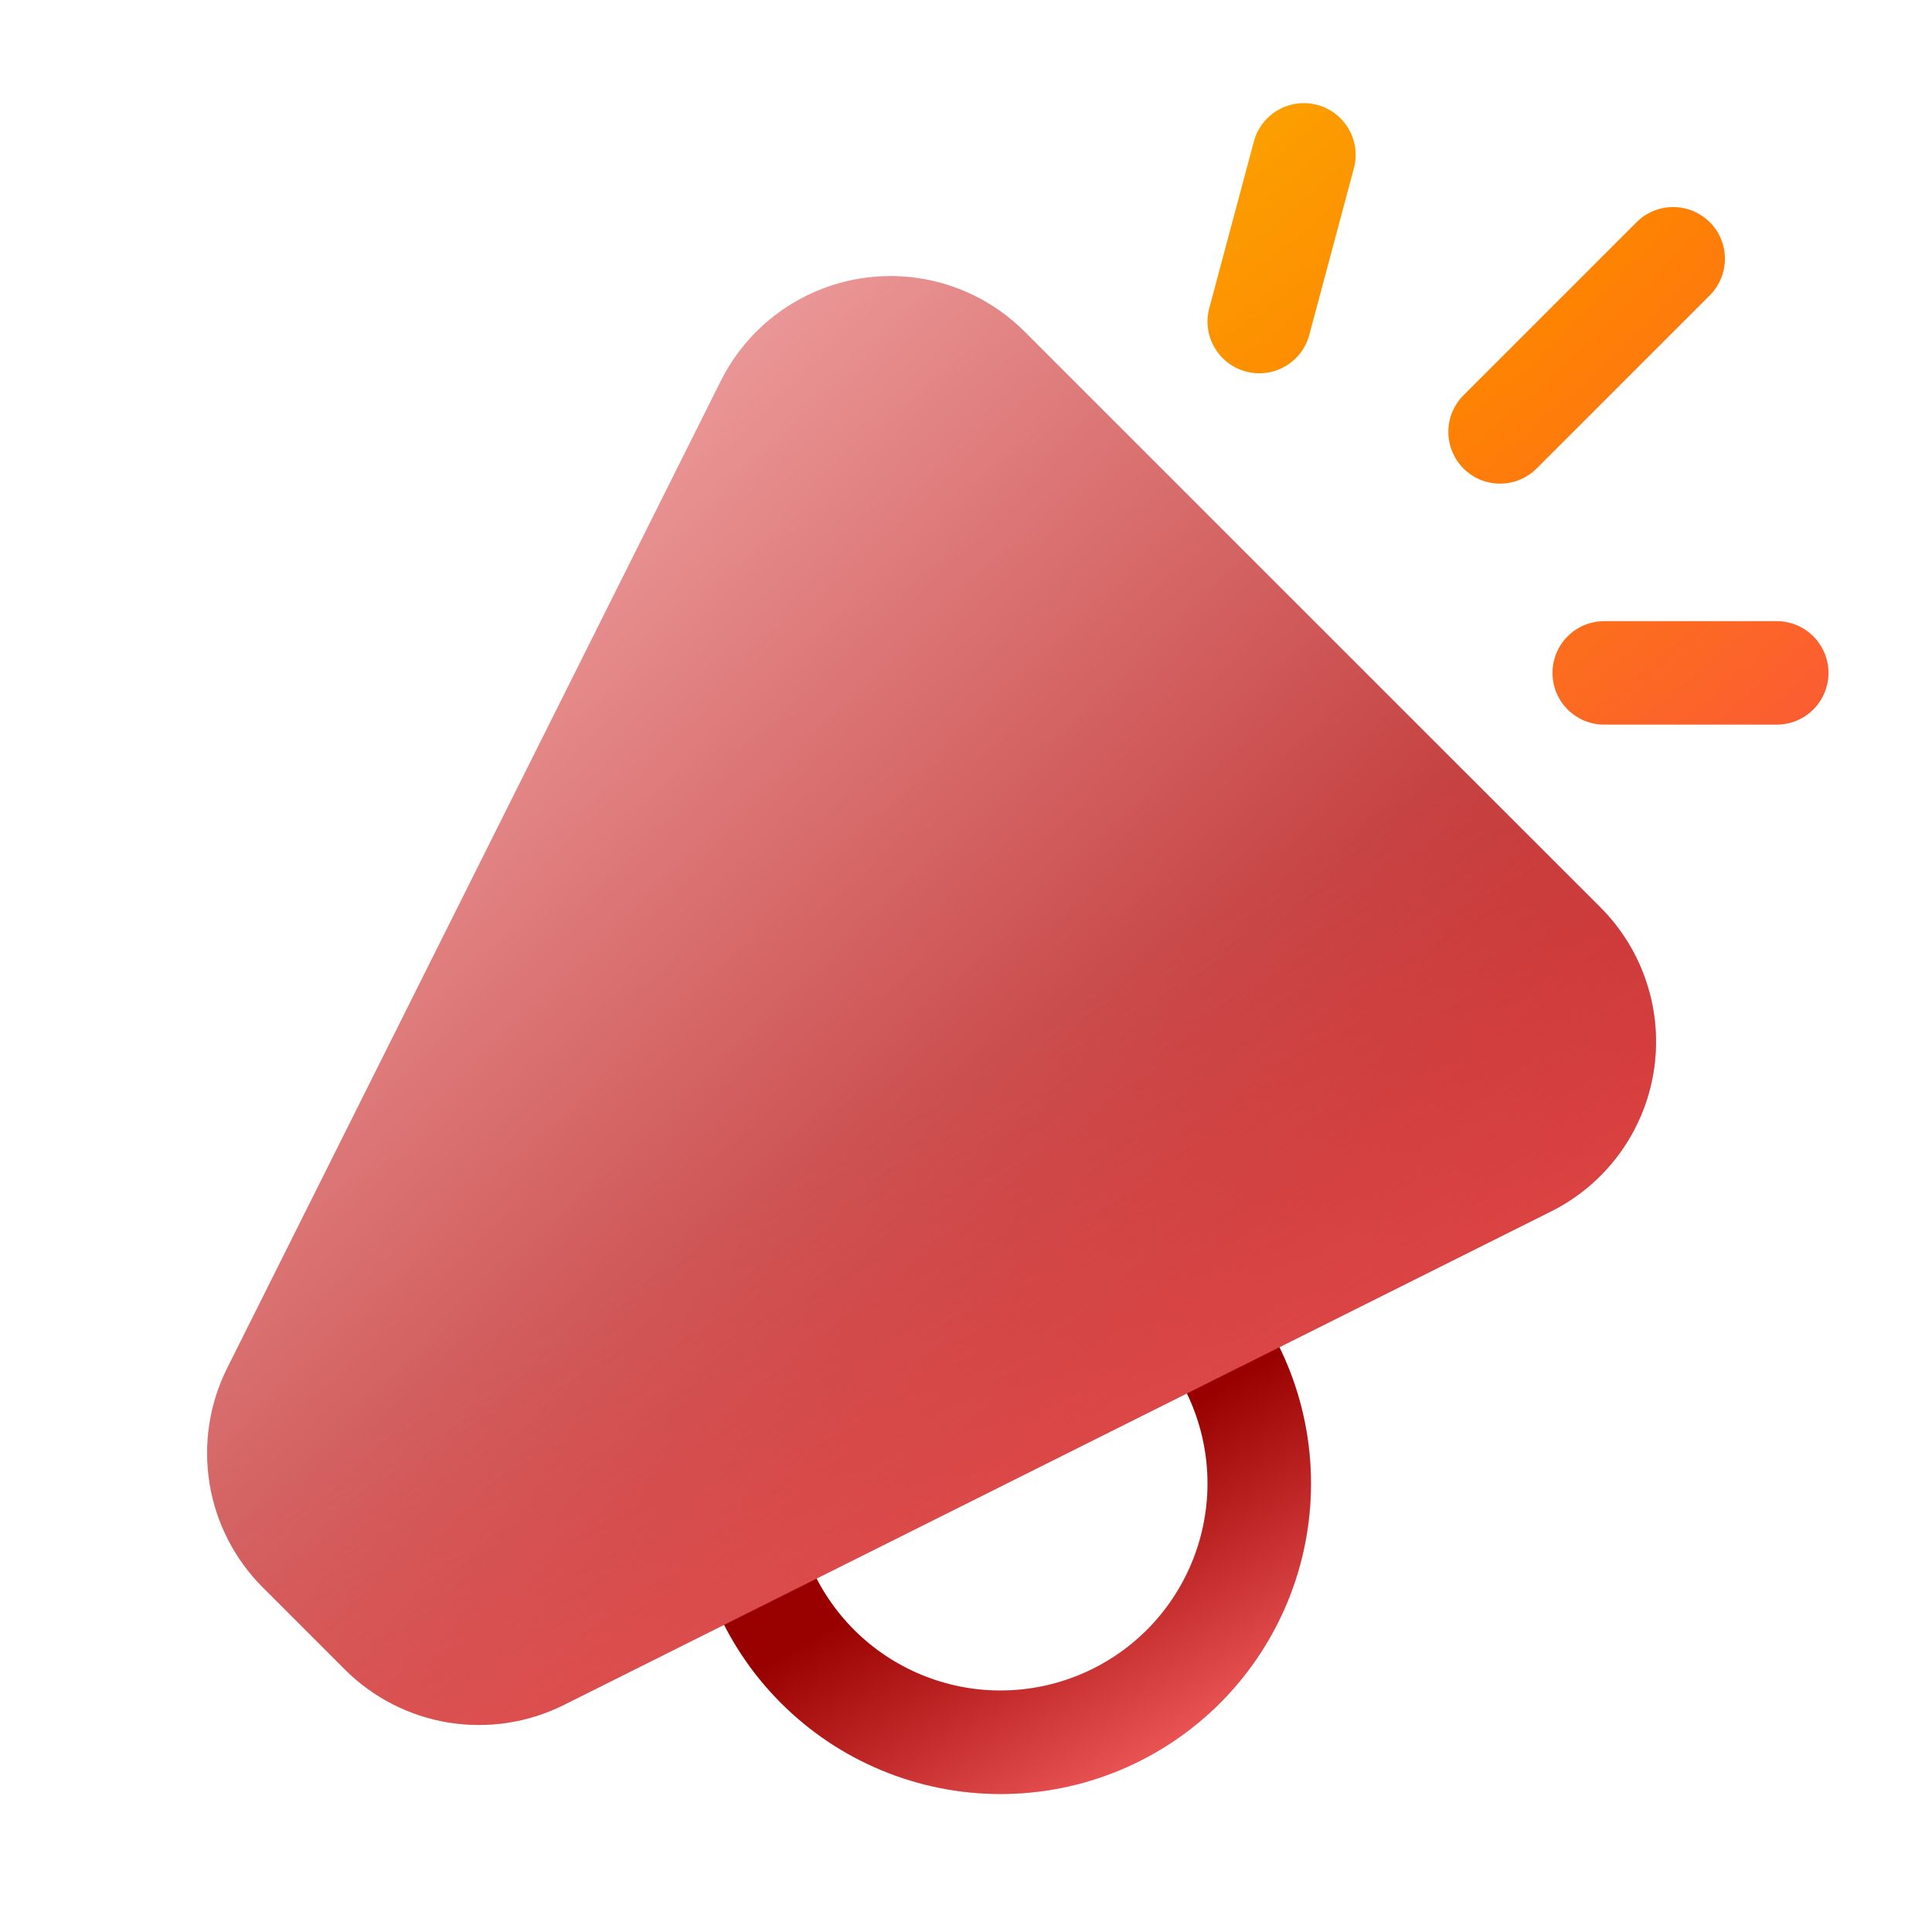 <svg width="40" height="40" viewBox="0 0 40 40" fill="none" xmlns="http://www.w3.org/2000/svg">
<path fill-rule="evenodd" clip-rule="evenodd" d="M14.286 30.714C14.286 29.009 14.963 27.374 16.169 26.169C17.374 24.963 19.009 24.286 20.714 24.286C22.419 24.286 24.054 24.963 25.26 26.169C26.465 27.374 27.143 29.009 27.143 30.714C27.143 32.419 26.465 34.054 25.26 35.26C24.054 36.466 22.419 37.143 20.714 37.143C19.009 37.143 17.374 36.466 16.169 35.26C14.963 34.054 14.286 32.419 14.286 30.714ZM20.714 26.429C19.578 26.429 18.488 26.88 17.684 27.684C16.88 28.488 16.428 29.578 16.428 30.714C16.428 31.851 16.88 32.941 17.684 33.745C18.488 34.548 19.578 35 20.714 35C21.851 35 22.941 34.548 23.745 33.745C24.548 32.941 25 31.851 25 30.714C25 29.578 24.548 28.488 23.745 27.684C22.941 26.88 21.851 26.429 20.714 26.429Z" fill="url(#paint0_linear_2441_37580)" fill-opacity="0.8"/>
<path fill-rule="evenodd" clip-rule="evenodd" d="M14.286 30.714C14.286 29.009 14.963 27.374 16.169 26.169C17.374 24.963 19.009 24.286 20.714 24.286C22.419 24.286 24.054 24.963 25.26 26.169C26.465 27.374 27.143 29.009 27.143 30.714C27.143 32.419 26.465 34.054 25.26 35.26C24.054 36.466 22.419 37.143 20.714 37.143C19.009 37.143 17.374 36.466 16.169 35.26C14.963 34.054 14.286 32.419 14.286 30.714ZM20.714 26.429C19.578 26.429 18.488 26.88 17.684 27.684C16.88 28.488 16.428 29.578 16.428 30.714C16.428 31.851 16.88 32.941 17.684 33.745C18.488 34.548 19.578 35 20.714 35C21.851 35 22.941 34.548 23.745 33.745C24.548 32.941 25 31.851 25 30.714C25 29.578 24.548 28.488 23.745 27.684C22.941 26.88 21.851 26.429 20.714 26.429Z" fill="url(#paint1_linear_2441_37580)"/>
<path d="M7.138 34.563C7.721 35.146 8.473 35.531 9.287 35.663C10.101 35.795 10.935 35.667 11.673 35.299L32.116 25.079C32.672 24.8 33.155 24.393 33.523 23.892C33.892 23.39 34.136 22.808 34.236 22.194C34.335 21.579 34.288 20.95 34.096 20.358C33.905 19.766 33.576 19.227 33.136 18.787L21.214 6.866C20.774 6.426 20.235 6.096 19.643 5.905C19.051 5.714 18.421 5.666 17.807 5.766C17.193 5.866 16.611 6.11 16.109 6.479C15.608 6.848 15.201 7.33 14.923 7.887L4.701 28.329C4.333 29.066 4.206 29.901 4.338 30.715C4.47 31.529 4.855 32.28 5.438 32.863L7.138 34.563Z" fill="url(#paint2_linear_2441_37580)"/>
<path d="M7.138 34.563C7.721 35.146 8.473 35.531 9.287 35.663C10.101 35.795 10.935 35.667 11.673 35.299L32.116 25.079C32.672 24.8 33.155 24.393 33.523 23.892C33.892 23.39 34.136 22.808 34.236 22.194C34.335 21.579 34.288 20.95 34.096 20.358C33.905 19.766 33.576 19.227 33.136 18.787L21.214 6.866C20.774 6.426 20.235 6.096 19.643 5.905C19.051 5.714 18.421 5.666 17.807 5.766C17.193 5.866 16.611 6.11 16.109 6.479C15.608 6.848 15.201 7.33 14.923 7.887L4.701 28.329C4.333 29.066 4.206 29.901 4.338 30.715C4.47 31.529 4.855 32.28 5.438 32.863L7.138 34.563Z" fill="url(#paint3_linear_2441_37580)"/>
<path d="M25.037 6.38C24.963 6.655 25.002 6.947 25.144 7.193C25.286 7.439 25.52 7.619 25.795 7.692C26.069 7.766 26.362 7.727 26.608 7.585C26.854 7.443 27.034 7.209 27.107 6.934L28.031 3.484C28.068 3.348 28.077 3.206 28.058 3.067C28.04 2.927 27.994 2.793 27.924 2.671C27.853 2.549 27.76 2.442 27.648 2.356C27.536 2.271 27.409 2.208 27.273 2.171C27.137 2.135 26.995 2.126 26.855 2.144C26.716 2.163 26.581 2.208 26.459 2.279C26.213 2.421 26.033 2.655 25.96 2.93L25.037 6.38ZM35.4 4.6C35.6 4.801 35.713 5.073 35.713 5.357C35.713 5.641 35.6 5.913 35.4 6.114L31.828 9.686C31.73 9.788 31.611 9.87 31.481 9.926C31.35 9.982 31.209 10.012 31.067 10.013C30.925 10.014 30.784 9.987 30.652 9.934C30.52 9.88 30.401 9.8 30.3 9.7C30.2 9.599 30.12 9.48 30.066 9.348C30.012 9.216 29.985 9.075 29.986 8.933C29.987 8.791 30.017 8.65 30.073 8.519C30.129 8.389 30.21 8.27 30.313 8.171L33.884 4.6C34.085 4.399 34.357 4.287 34.641 4.287C34.925 4.287 35.197 4.399 35.398 4.6M32.143 13.931C32.143 13.647 32.255 13.375 32.456 13.174C32.657 12.973 32.93 12.86 33.214 12.86H36.785C37.07 12.86 37.342 12.973 37.543 13.174C37.744 13.375 37.857 13.647 37.857 13.931C37.857 14.216 37.744 14.488 37.543 14.689C37.342 14.89 37.07 15.003 36.785 15.003H33.214C32.93 15.003 32.657 14.89 32.456 14.689C32.255 14.488 32.143 14.216 32.143 13.931Z" fill="url(#paint4_radial_2441_37580)"/>
<defs>
<linearGradient id="paint0_linear_2441_37580" x1="20.715" y1="31.516" x2="26.343" y2="40.758" gradientUnits="userSpaceOnUse">
<stop stop-color="#FF6666" stop-opacity="0"/>
<stop offset="0.63" stop-color="#F86262"/>
</linearGradient>
<linearGradient id="paint1_linear_2441_37580" x1="20.715" y1="31.516" x2="26.343" y2="40.758" gradientUnits="userSpaceOnUse">
<stop stop-color="#990000"/>
<stop offset="0.63" stop-color="#F86262"/>
</linearGradient>
<linearGradient id="paint2_linear_2441_37580" x1="5.358" y1="11.339" x2="26.061" y2="32.849" gradientUnits="userSpaceOnUse">
<stop stop-color="#F3AAAA"/>
<stop offset="1" stop-color="#B11313"/>
</linearGradient>
<linearGradient id="paint3_linear_2441_37580" x1="19.288" y1="22.586" x2="32.418" y2="44.149" gradientUnits="userSpaceOnUse">
<stop stop-color="#FF6666" stop-opacity="0"/>
<stop offset="0.63" stop-color="#F86262"/>
</linearGradient>
<radialGradient id="paint4_radial_2441_37580" cx="0" cy="0" r="1" gradientUnits="userSpaceOnUse" gradientTransform="translate(22.034 -1.825) rotate(49.59) scale(23.79 42.847)">
<stop stop-color="#FAB500"/>
<stop offset="0.535" stop-color="#FE8401"/>
<stop offset="1" stop-color="#FB5937"/>
</radialGradient>
</defs>
</svg>
